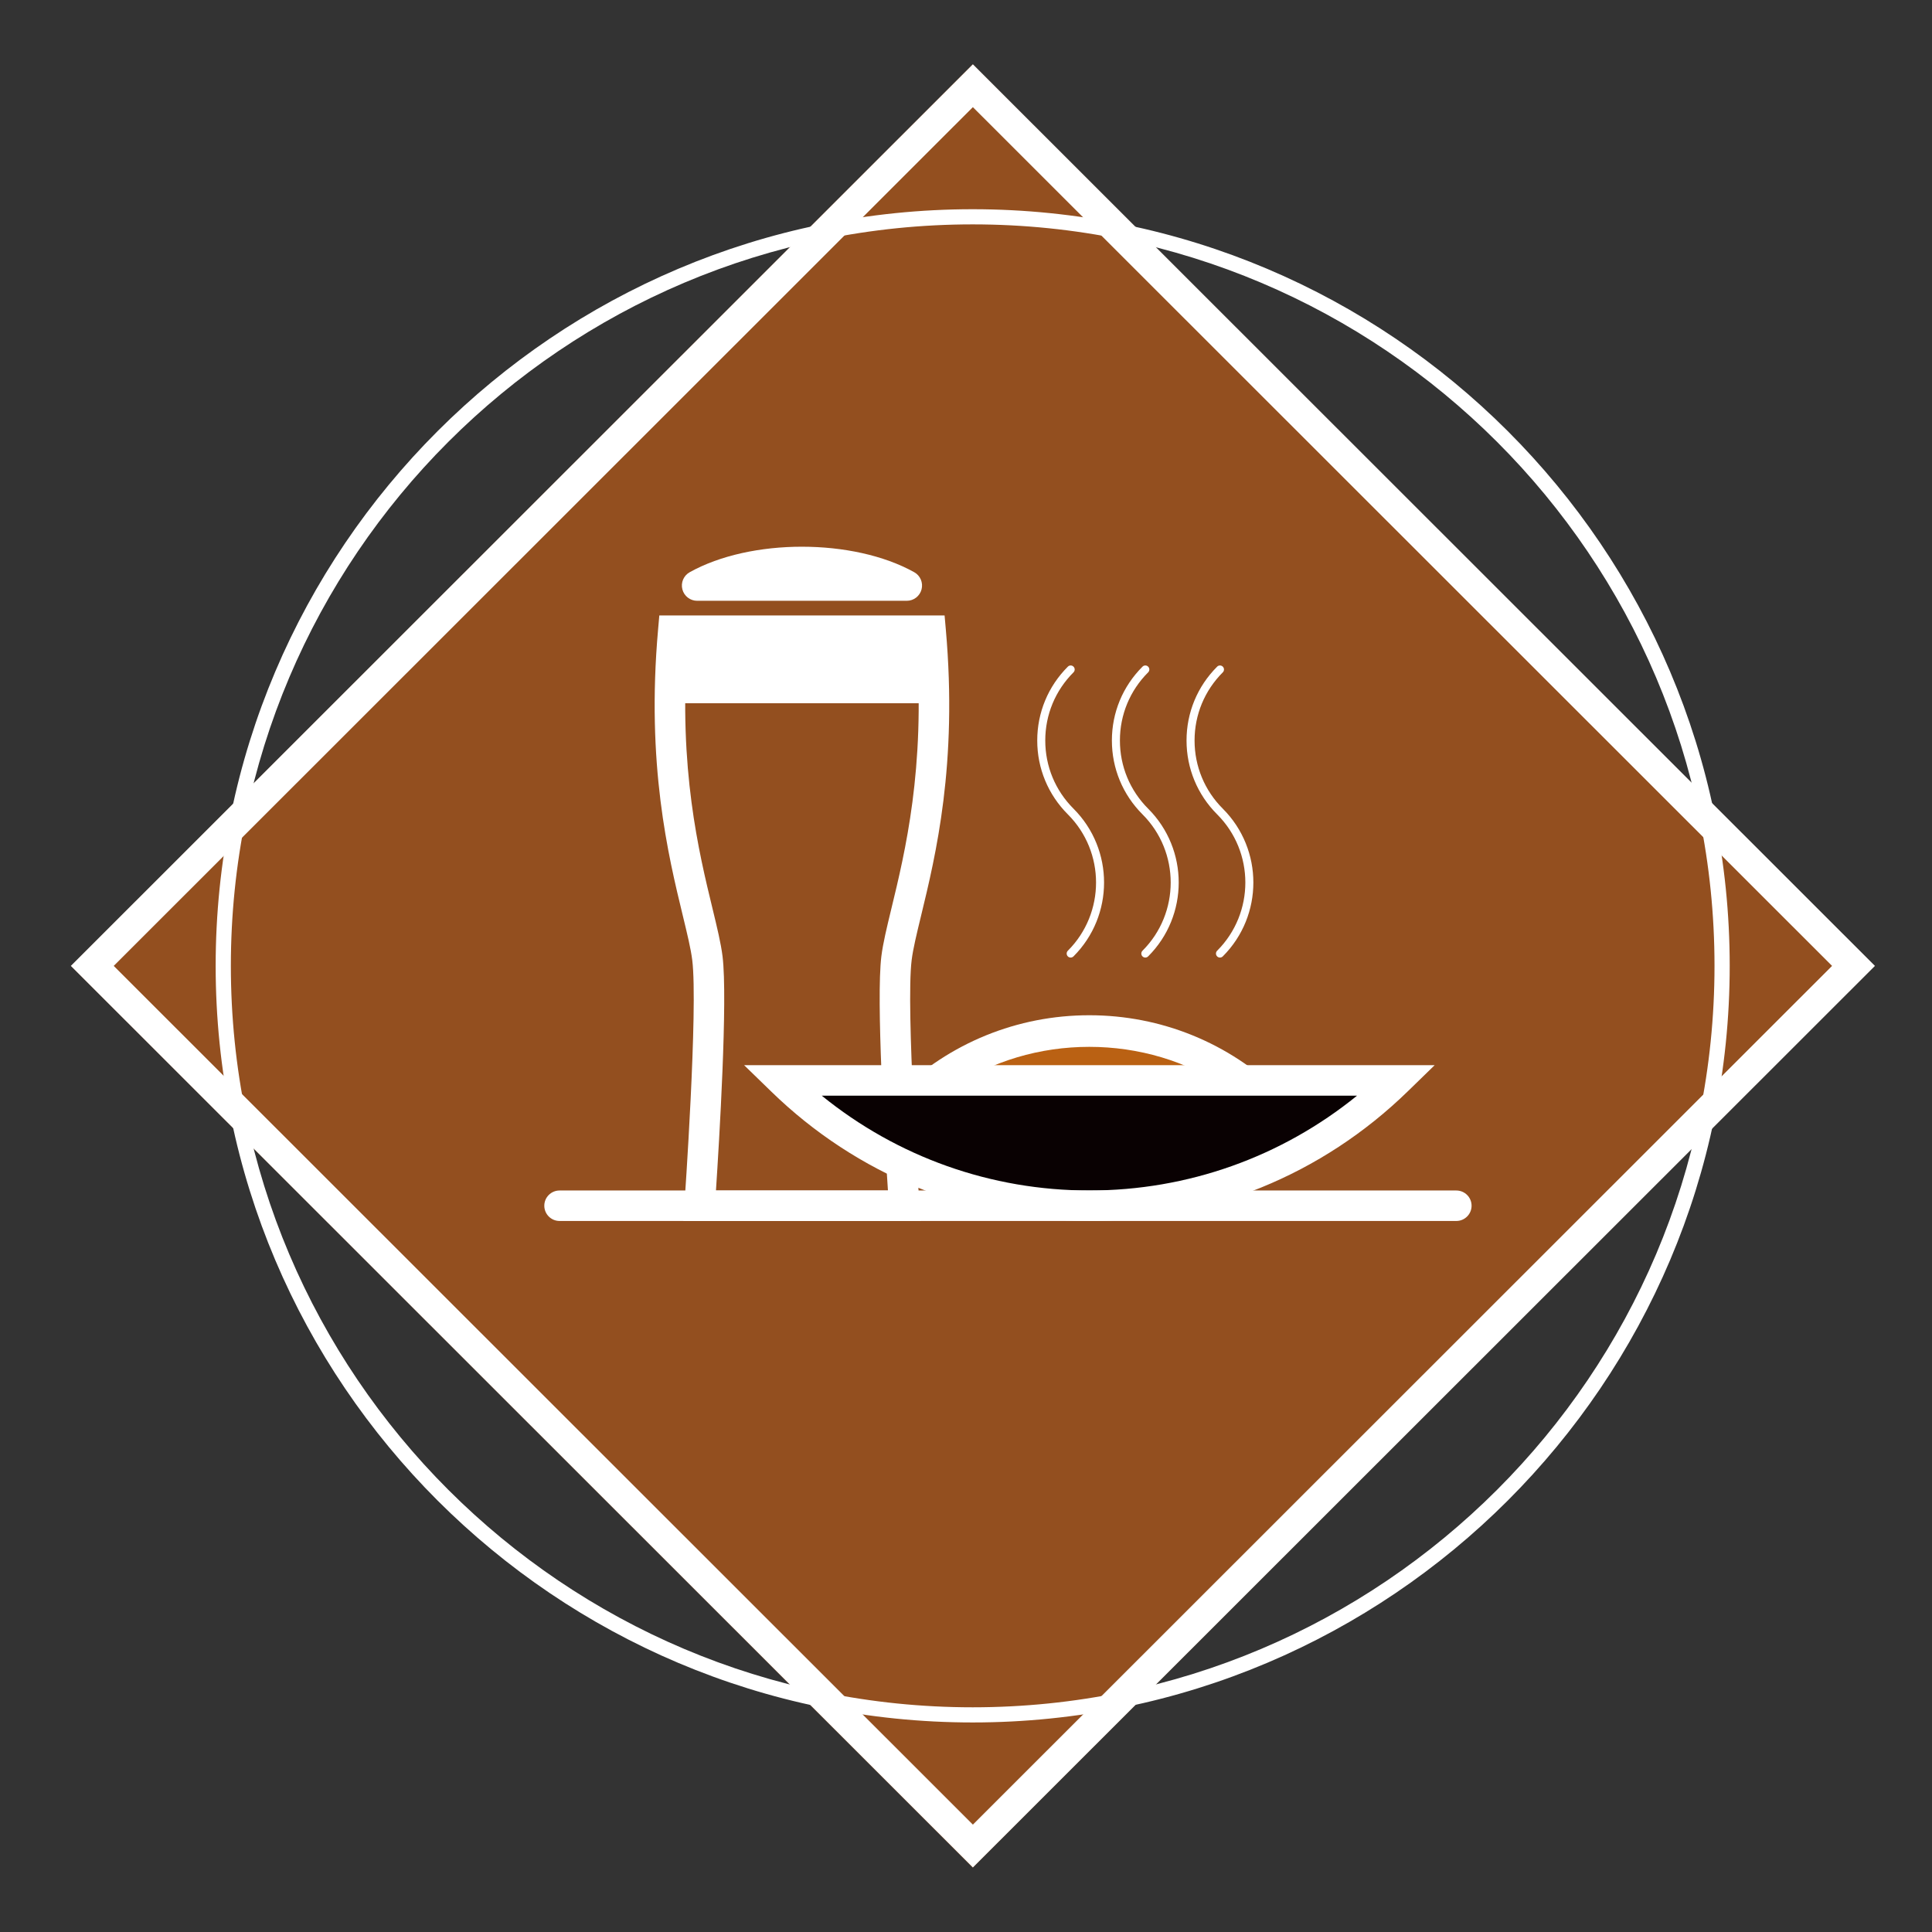 <?xml version="1.0" encoding="UTF-8" standalone="no"?> <svg xmlns="http://www.w3.org/2000/svg" xmlns:xlink="http://www.w3.org/1999/xlink" xmlns:serif="http://www.serif.com/" width="100%" height="100%" viewBox="0 0 300 300" version="1.1" xml:space="preserve" style="fill-rule:evenodd;clip-rule:evenodd;stroke-linejoin:round;stroke-miterlimit:2;"><rect x="0" y="0" width="300" height="300" fill="#333333" stroke="none"/> <g transform="matrix(1,0,0,1,-3321.85,-1162)"> <g id="PICTOS" transform="matrix(1.422,0,0,1.84,688.676,666.908)"> <rect x="1852" y="269" width="211" height="163" style="fill:none;"></rect> <g transform="matrix(1.197,0,0,1.197,-396.999,-76.796)"> <g transform="matrix(-2.072,-1.601,-2.072,1.601,2025.56,312.098)"> <rect x="-19.852" y="8.223" width="39.704" height="39.705" style="fill:rgb(147,79,31);"></rect> </g> <g transform="matrix(2.931,0,0,2.264,1889.02,357.041)"> <path d="M0,0.001L26.741,26.742L53.483,0.001L26.741,-26.741L0,0.001ZM26.741,28.076L-1.334,0.001L26.741,-28.075L54.817,0.001L26.741,28.076Z" style="fill:white;fill-rule:nonzero;"></path> </g> <g transform="matrix(2.931,0,0,2.264,1967.38,409.314)"> <path d="M0,-46.179C-12.731,-46.179 -23.089,-35.821 -23.089,-23.089C-23.089,-10.358 -12.731,0 0,0C12.731,0 23.089,-10.358 23.089,-23.089C23.089,-35.821 12.731,-46.179 0,-46.179M0,0.472C-12.992,0.472 -23.562,-10.098 -23.562,-23.089C-23.562,-36.081 -12.992,-46.651 0,-46.651C12.992,-46.651 23.562,-36.081 23.562,-23.089C23.562,-10.098 12.992,0.472 0,0.472" style="fill:white;fill-rule:nonzero;"></path> </g> <g transform="matrix(2.931,0,0,2.264,1960.43,350.864)"> <path d="M0,2.489C0.193,0.927 1.544,-2.257 1.062,-7.709L-6.948,-7.709C-7.431,-2.257 -6.08,0.927 -5.886,2.489C-5.693,4.051 -6.128,10.198 -6.128,10.198L0.241,10.198C0.241,10.198 -0.193,4.051 0,2.489" style="fill:rgb(147,79,31);fill-rule:nonzero;"></path> </g> <g transform="matrix(2.931,0,0,2.264,1943.96,334.484)"> <path d="M0,16.959L5.353,16.959C5.252,15.438 4.983,11.004 5.148,9.666C5.199,9.26 5.314,8.783 5.46,8.18C5.885,6.429 6.519,3.816 6.243,0.001L-0.89,0.001C-1.166,3.816 -0.532,6.429 -0.107,8.18C0.039,8.783 0.154,9.26 0.205,9.666C0.37,11.004 0.1,15.438 0,16.959M6.371,17.908L-1.018,17.908L-0.982,17.4C-0.978,17.339 -0.553,11.281 -0.738,9.783C-0.782,9.431 -0.892,8.978 -1.031,8.403C-1.486,6.527 -2.174,3.691 -1.801,-0.516L-1.763,-0.949L7.116,-0.949L7.154,-0.516C7.526,3.691 6.839,6.527 6.384,8.403C6.245,8.978 6.135,9.431 6.091,9.783C5.906,11.281 6.331,17.339 6.334,17.4L6.371,17.908Z" style="fill:white;fill-rule:nonzero;"></path> </g> <g transform="matrix(2.931,0,0,2.264,1994.51,361.597)"> <path d="M0,2.292C-1.454,0.876 -3.436,0 -5.626,0C-7.815,0 -9.798,0.876 -11.251,2.292L0,2.292Z" style="fill:rgb(186,97,19);fill-rule:nonzero;"></path> </g> <g transform="matrix(2.931,0,0,2.264,1965.4,362.671)"> <path d="M0,1.343L8.611,1.343C6.092,-0.401 2.518,-0.401 0,1.343M11.1,2.292L-2.488,2.292L-1.652,1.478C-0.046,-0.088 2.07,-0.949 4.305,-0.949C6.541,-0.949 8.656,-0.088 10.263,1.478L11.1,2.292Z" style="fill:white;fill-rule:nonzero;"></path> </g> <g transform="matrix(2.931,0,0,2.264,1961.37,328.504)"> <path d="M0,0.761C-0.843,0.291 -1.993,0 -3.263,0C-4.533,0 -5.683,0.291 -6.526,0.761L0,0.761Z" style="fill:white;fill-rule:nonzero;"></path> </g> <g transform="matrix(2.931,0,0,2.264,1961.37,326.89)"> <path d="M0,1.949L-6.526,1.949C-6.742,1.949 -6.931,1.803 -6.985,1.594C-7.04,1.384 -6.946,1.164 -6.757,1.059C-4.859,0 -1.666,0.001 0.231,1.059C0.42,1.164 0.514,1.384 0.459,1.594C0.405,1.803 0.216,1.949 0,1.949" style="fill:white;fill-rule:nonzero;"></path> </g> <g transform="matrix(-2.931,0,0,2.264,2153.6,-102.28)"> <rect x="64.752" y="193.752" width="8.212" height="0.95" style="fill:white;"></rect> </g> <g transform="matrix(2.931,0,0,2.264,1989.94,335.835)"> <path d="M0,9.108C-0.032,9.108 -0.064,9.096 -0.088,9.072C-0.137,9.023 -0.137,8.944 -0.088,8.895C1.082,7.724 1.082,5.819 -0.088,4.649C-0.703,4.034 -1.041,3.217 -1.041,2.349C-1.041,1.48 -0.703,0.663 -0.088,0.049C-0.04,0 0.04,0.001 0.088,0.049C0.137,0.098 0.137,0.177 0.088,0.226C-0.479,0.793 -0.791,1.546 -0.791,2.349C-0.791,3.151 -0.479,3.905 0.088,4.472C1.356,5.74 1.356,7.803 0.088,9.071C0.064,9.095 0.032,9.108 0,9.108" style="fill:white;fill-rule:nonzero;"></path> </g> <g transform="matrix(2.931,0,0,2.264,1983.13,335.835)"> <path d="M0,9.108C-0.032,9.108 -0.064,9.096 -0.088,9.072C-0.137,9.023 -0.137,8.944 -0.088,8.895C1.082,7.724 1.082,5.819 -0.088,4.649C-0.703,4.034 -1.041,3.217 -1.041,2.349C-1.041,1.48 -0.703,0.663 -0.088,0.049C-0.04,0 0.04,0 0.088,0.049C0.137,0.098 0.137,0.177 0.088,0.226C-0.479,0.793 -0.791,1.546 -0.791,2.349C-0.791,3.151 -0.479,3.905 0.088,4.472C1.356,5.74 1.356,7.803 0.088,9.071C0.064,9.095 0.032,9.108 0,9.108" style="fill:white;fill-rule:nonzero;"></path> </g> <g transform="matrix(2.931,0,0,2.264,1976.32,335.835)"> <path d="M0,9.108C-0.032,9.108 -0.064,9.096 -0.088,9.072C-0.137,9.023 -0.137,8.944 -0.088,8.895C1.082,7.724 1.082,5.819 -0.088,4.649C-0.703,4.034 -1.041,3.217 -1.041,2.349C-1.041,1.48 -0.703,0.663 -0.088,0.049C-0.04,0 0.04,0 0.088,0.049C0.137,0.098 0.137,0.177 0.088,0.226C-0.479,0.793 -0.791,1.546 -0.791,2.349C-0.791,3.151 -0.479,3.905 0.088,4.472C1.356,5.74 1.356,7.803 0.088,9.071C0.064,9.095 0.032,9.108 0,9.108" style="fill:white;fill-rule:nonzero;"></path> </g> <g transform="matrix(2.931,0,0,2.264,1949.95,373.951)"> <path d="M0,-3.902C2.474,-1.491 5.85,0 9.578,0C13.306,0 16.683,-1.491 19.157,-3.902L0,-3.902Z" style="fill:rgb(9,1,2);fill-rule:nonzero;"></path> </g> <g transform="matrix(2.931,0,0,2.264,1953.61,372.877)"> <path d="M0,-2.953C2.355,-1.041 5.271,0 8.331,0C11.391,0 14.306,-1.041 16.662,-2.953L0,-2.953ZM8.331,0.949C4.612,0.949 1.092,-0.484 -1.579,-3.088L-2.416,-3.902L19.077,-3.902L18.241,-3.088C15.569,-0.484 12.05,0.949 8.331,0.949" style="fill:white;fill-rule:nonzero;"></path> </g> <g transform="matrix(2.931,0,0,2.264,2011.5,372.878)"> <path d="M0,0.949L-27.911,0.949C-28.173,0.949 -28.386,0.737 -28.386,0.474C-28.386,0.212 -28.173,0 -27.911,0L0,0C0.262,0 0.475,0.212 0.475,0.474C0.475,0.737 0.262,0.949 0,0.949" style="fill:white;fill-rule:nonzero;"></path> </g> <g transform="matrix(2.931,0,0,2.264,1940.64,337.428)"> <path d="M0,-1.555L7.536,-1.555L7.733,0L-0.217,0L0,-1.555Z" style="fill:white;fill-rule:nonzero;"></path> </g> </g> </g> </g> </svg> 